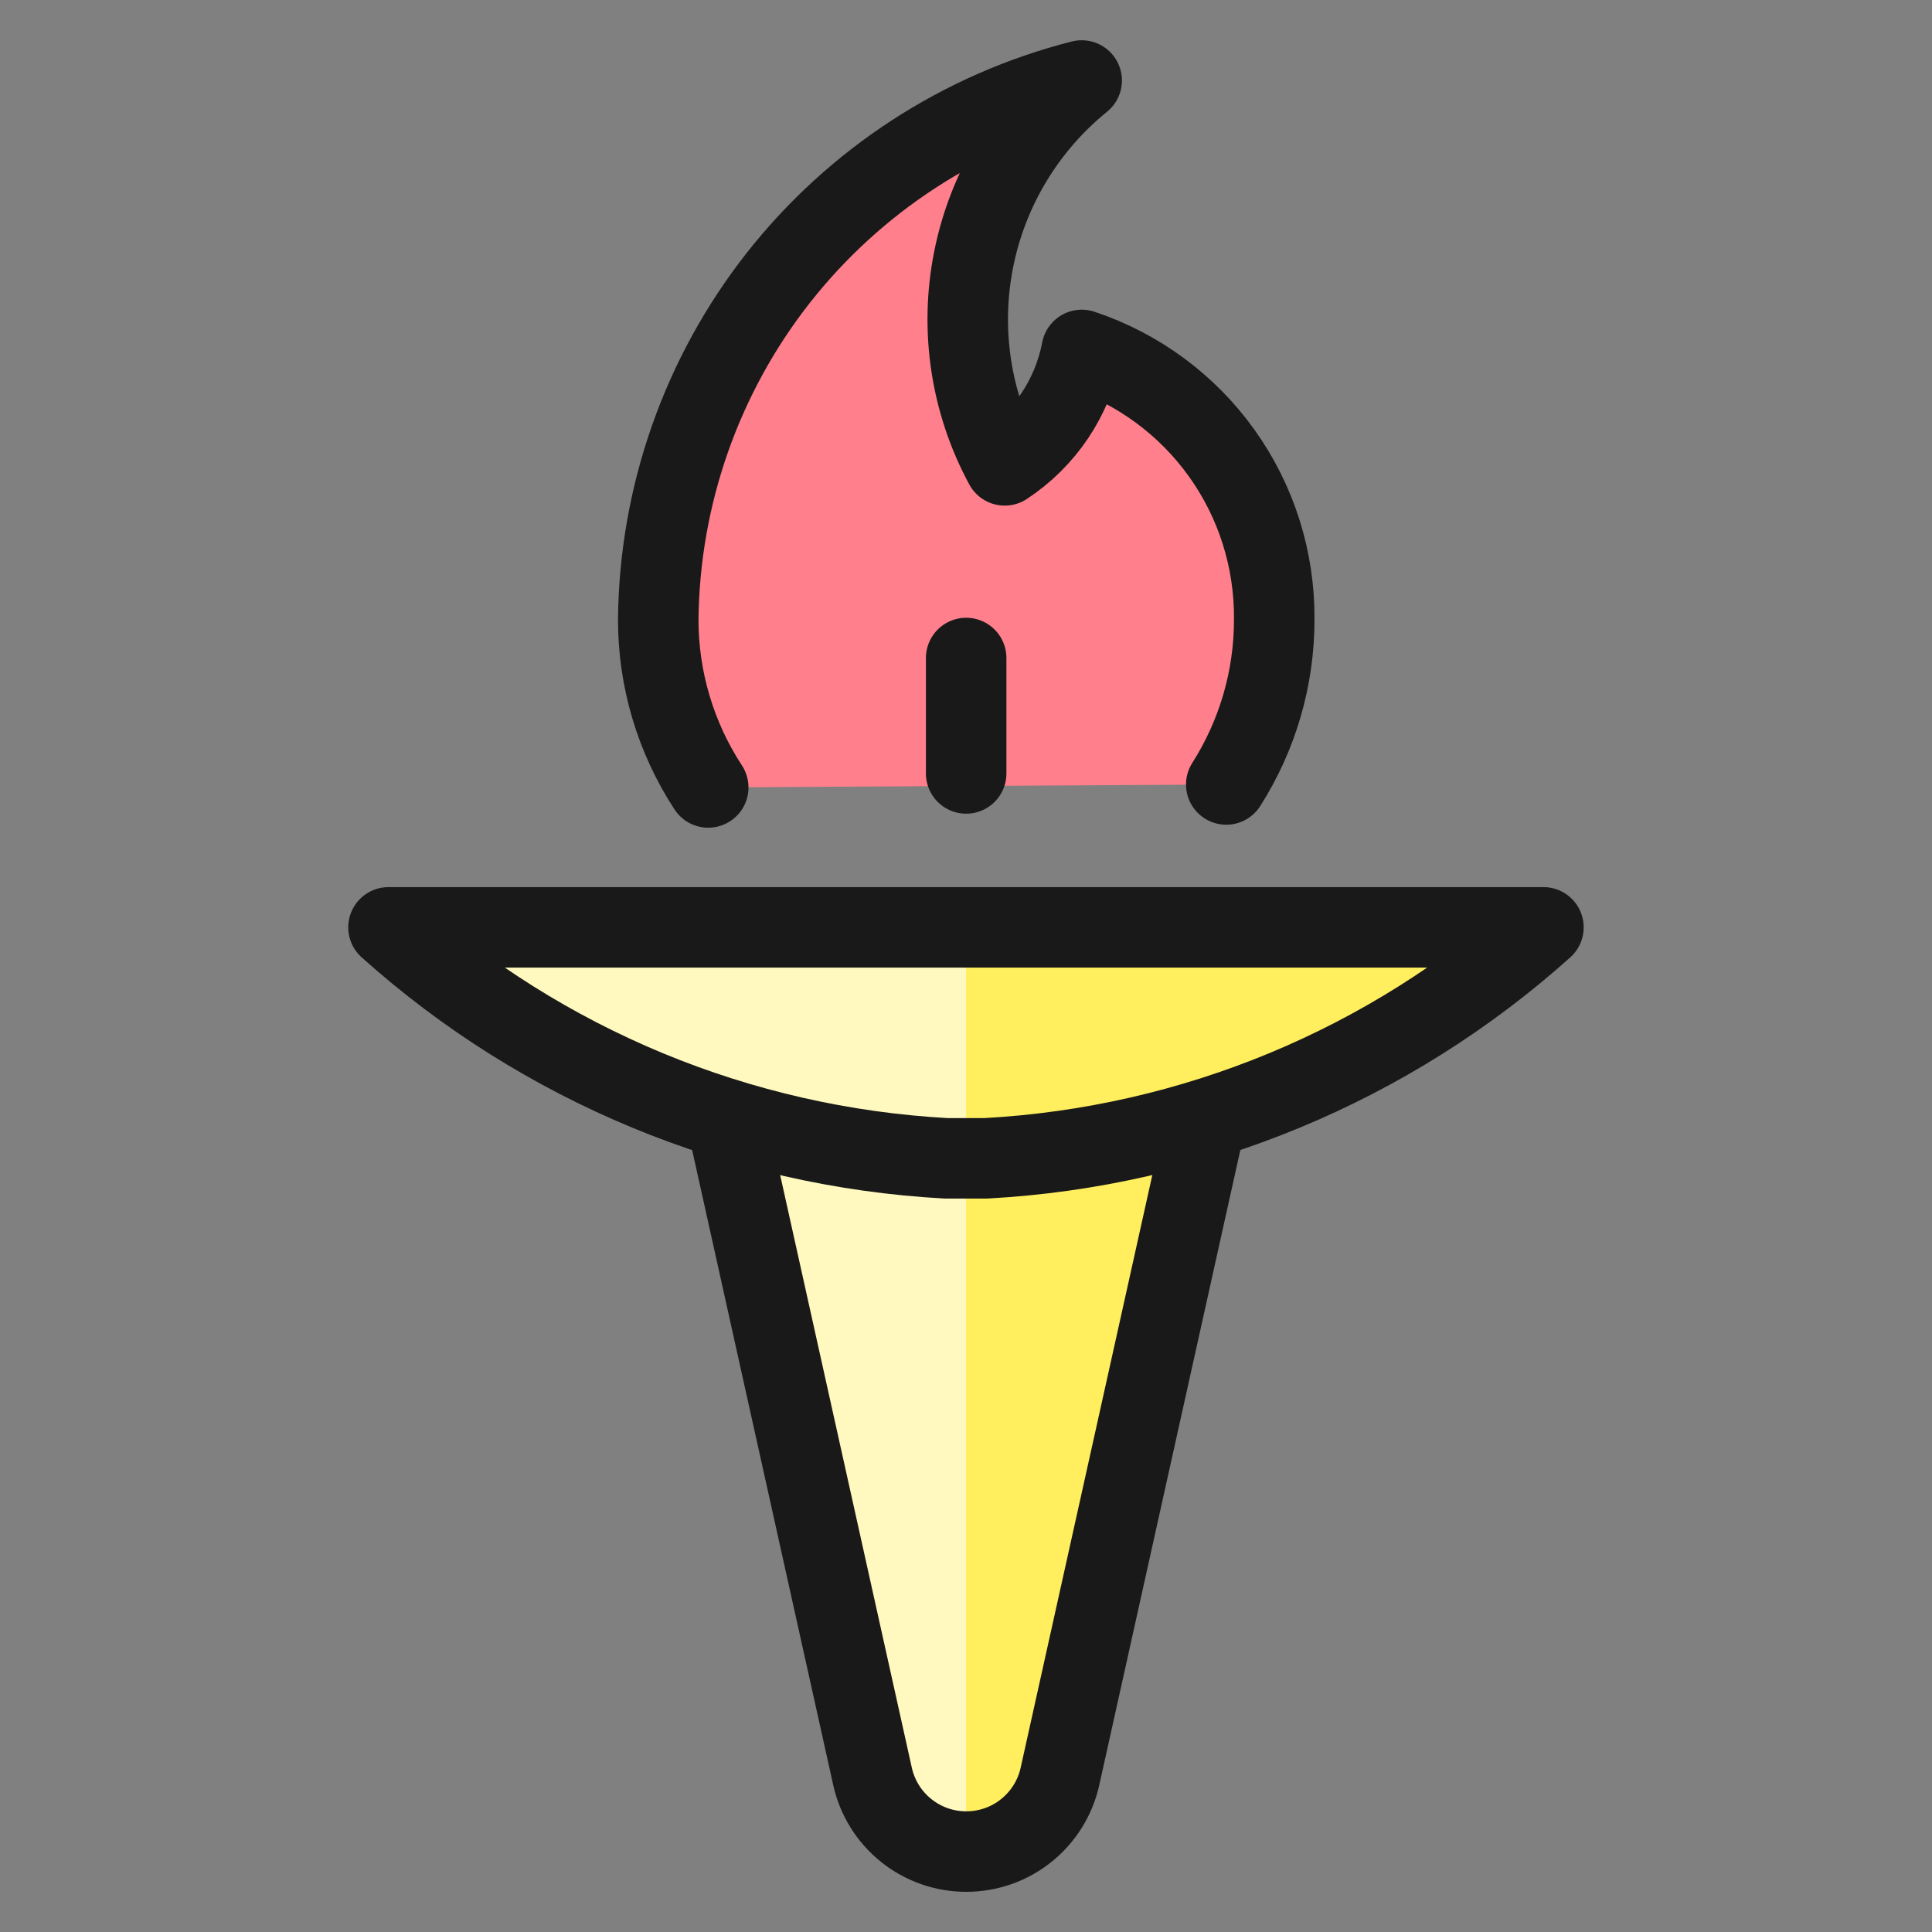 <svg xmlns="http://www.w3.org/2000/svg" fill="none" viewBox="0 0 24 24" id="Trends-Torch--Streamline-Ultimate"><rect x="0" y="0" width="24" height="24" fill="#808080" stroke="none"/><desc>Trends Torch Streamline Icon: https://streamlinehq.com</desc><path fill="#ffef5e" d="m14.979 13.911 -1.812 8.157c-0.059 0.265 -0.206 0.501 -0.418 0.671 -0.211 0.17 -0.475 0.262 -0.746 0.262 -0.271 0 -0.534 -0.092 -0.746 -0.262 -0.212 -0.17 -0.359 -0.406 -0.418 -0.671l-1.812 -8.157h5.952Z" stroke-width="1"></path><path fill="#fff9bf" d="M12.002 13.911H9.026l1.811 8.157c0.069 0.259 0.219 0.489 0.429 0.656 0.21 0.167 0.467 0.263 0.735 0.272v-9.085Z" stroke-width="1"></path><path fill="#ffef5e" d="M19.173 11.52c-1.915 1.718 -4.358 2.73 -6.927 2.869h-0.493c-2.568 -0.14 -5.012 -1.152 -6.927 -2.869H19.173Z" stroke-width="1"></path><path fill="#fff9bf" d="M12.001 11.52H4.828c1.914 1.718 4.358 2.73 6.926 2.869h0.247v-2.869Z" stroke-width="1"></path><path stroke="#191919" stroke-linecap="round" stroke-linejoin="round" d="m14.979 13.911 -1.812 8.157c-0.059 0.265 -0.206 0.501 -0.418 0.671 -0.211 0.17 -0.475 0.262 -0.746 0.262 -0.271 0 -0.534 -0.092 -0.746 -0.262 -0.212 -0.17 -0.359 -0.406 -0.418 -0.671l-1.812 -8.157" stroke-width="1"></path><path stroke="#191919" stroke-linecap="round" stroke-linejoin="round" d="M19.173 11.52c-1.915 1.718 -4.358 2.73 -6.927 2.869h-0.493c-2.568 -0.14 -5.012 -1.152 -6.927 -2.869H19.173Z" stroke-width="1"></path><path fill="#ff808c" d="M8.798 9.782c-0.406 -0.621 -0.622 -1.346 -0.621 -2.088 0.016 -1.54 0.54 -3.031 1.491 -4.242C10.62 2.242 11.944 1.38 13.437 1c-0.692 0.561 -1.166 1.345 -1.341 2.218 -0.175 0.873 -0.039 1.78 0.385 2.563 0.247 -0.163 0.46 -0.374 0.624 -0.62s0.277 -0.523 0.333 -0.814c0.701 0.233 1.311 0.683 1.74 1.284 0.43 0.601 0.657 1.324 0.651 2.063 0.001 0.727 -0.206 1.438 -0.596 2.051" stroke-width="1"></path><path stroke="#191919" stroke-linecap="round" stroke-linejoin="round" d="M8.798 9.782c-0.406 -0.621 -0.622 -1.346 -0.621 -2.088 0.016 -1.54 0.54 -3.031 1.491 -4.242C10.62 2.242 11.944 1.38 13.437 1c-0.692 0.561 -1.166 1.345 -1.341 2.218 -0.175 0.873 -0.039 1.78 0.385 2.563 0.247 -0.163 0.46 -0.374 0.624 -0.62s0.277 -0.523 0.333 -0.814c0.701 0.233 1.311 0.683 1.74 1.284 0.43 0.601 0.657 1.324 0.651 2.063 0.001 0.727 -0.206 1.438 -0.596 2.051" stroke-width="1"></path><path stroke="#191919" stroke-linecap="round" stroke-linejoin="round" d="M12.002 8.174v1.434" stroke-width="1"></path></svg>
